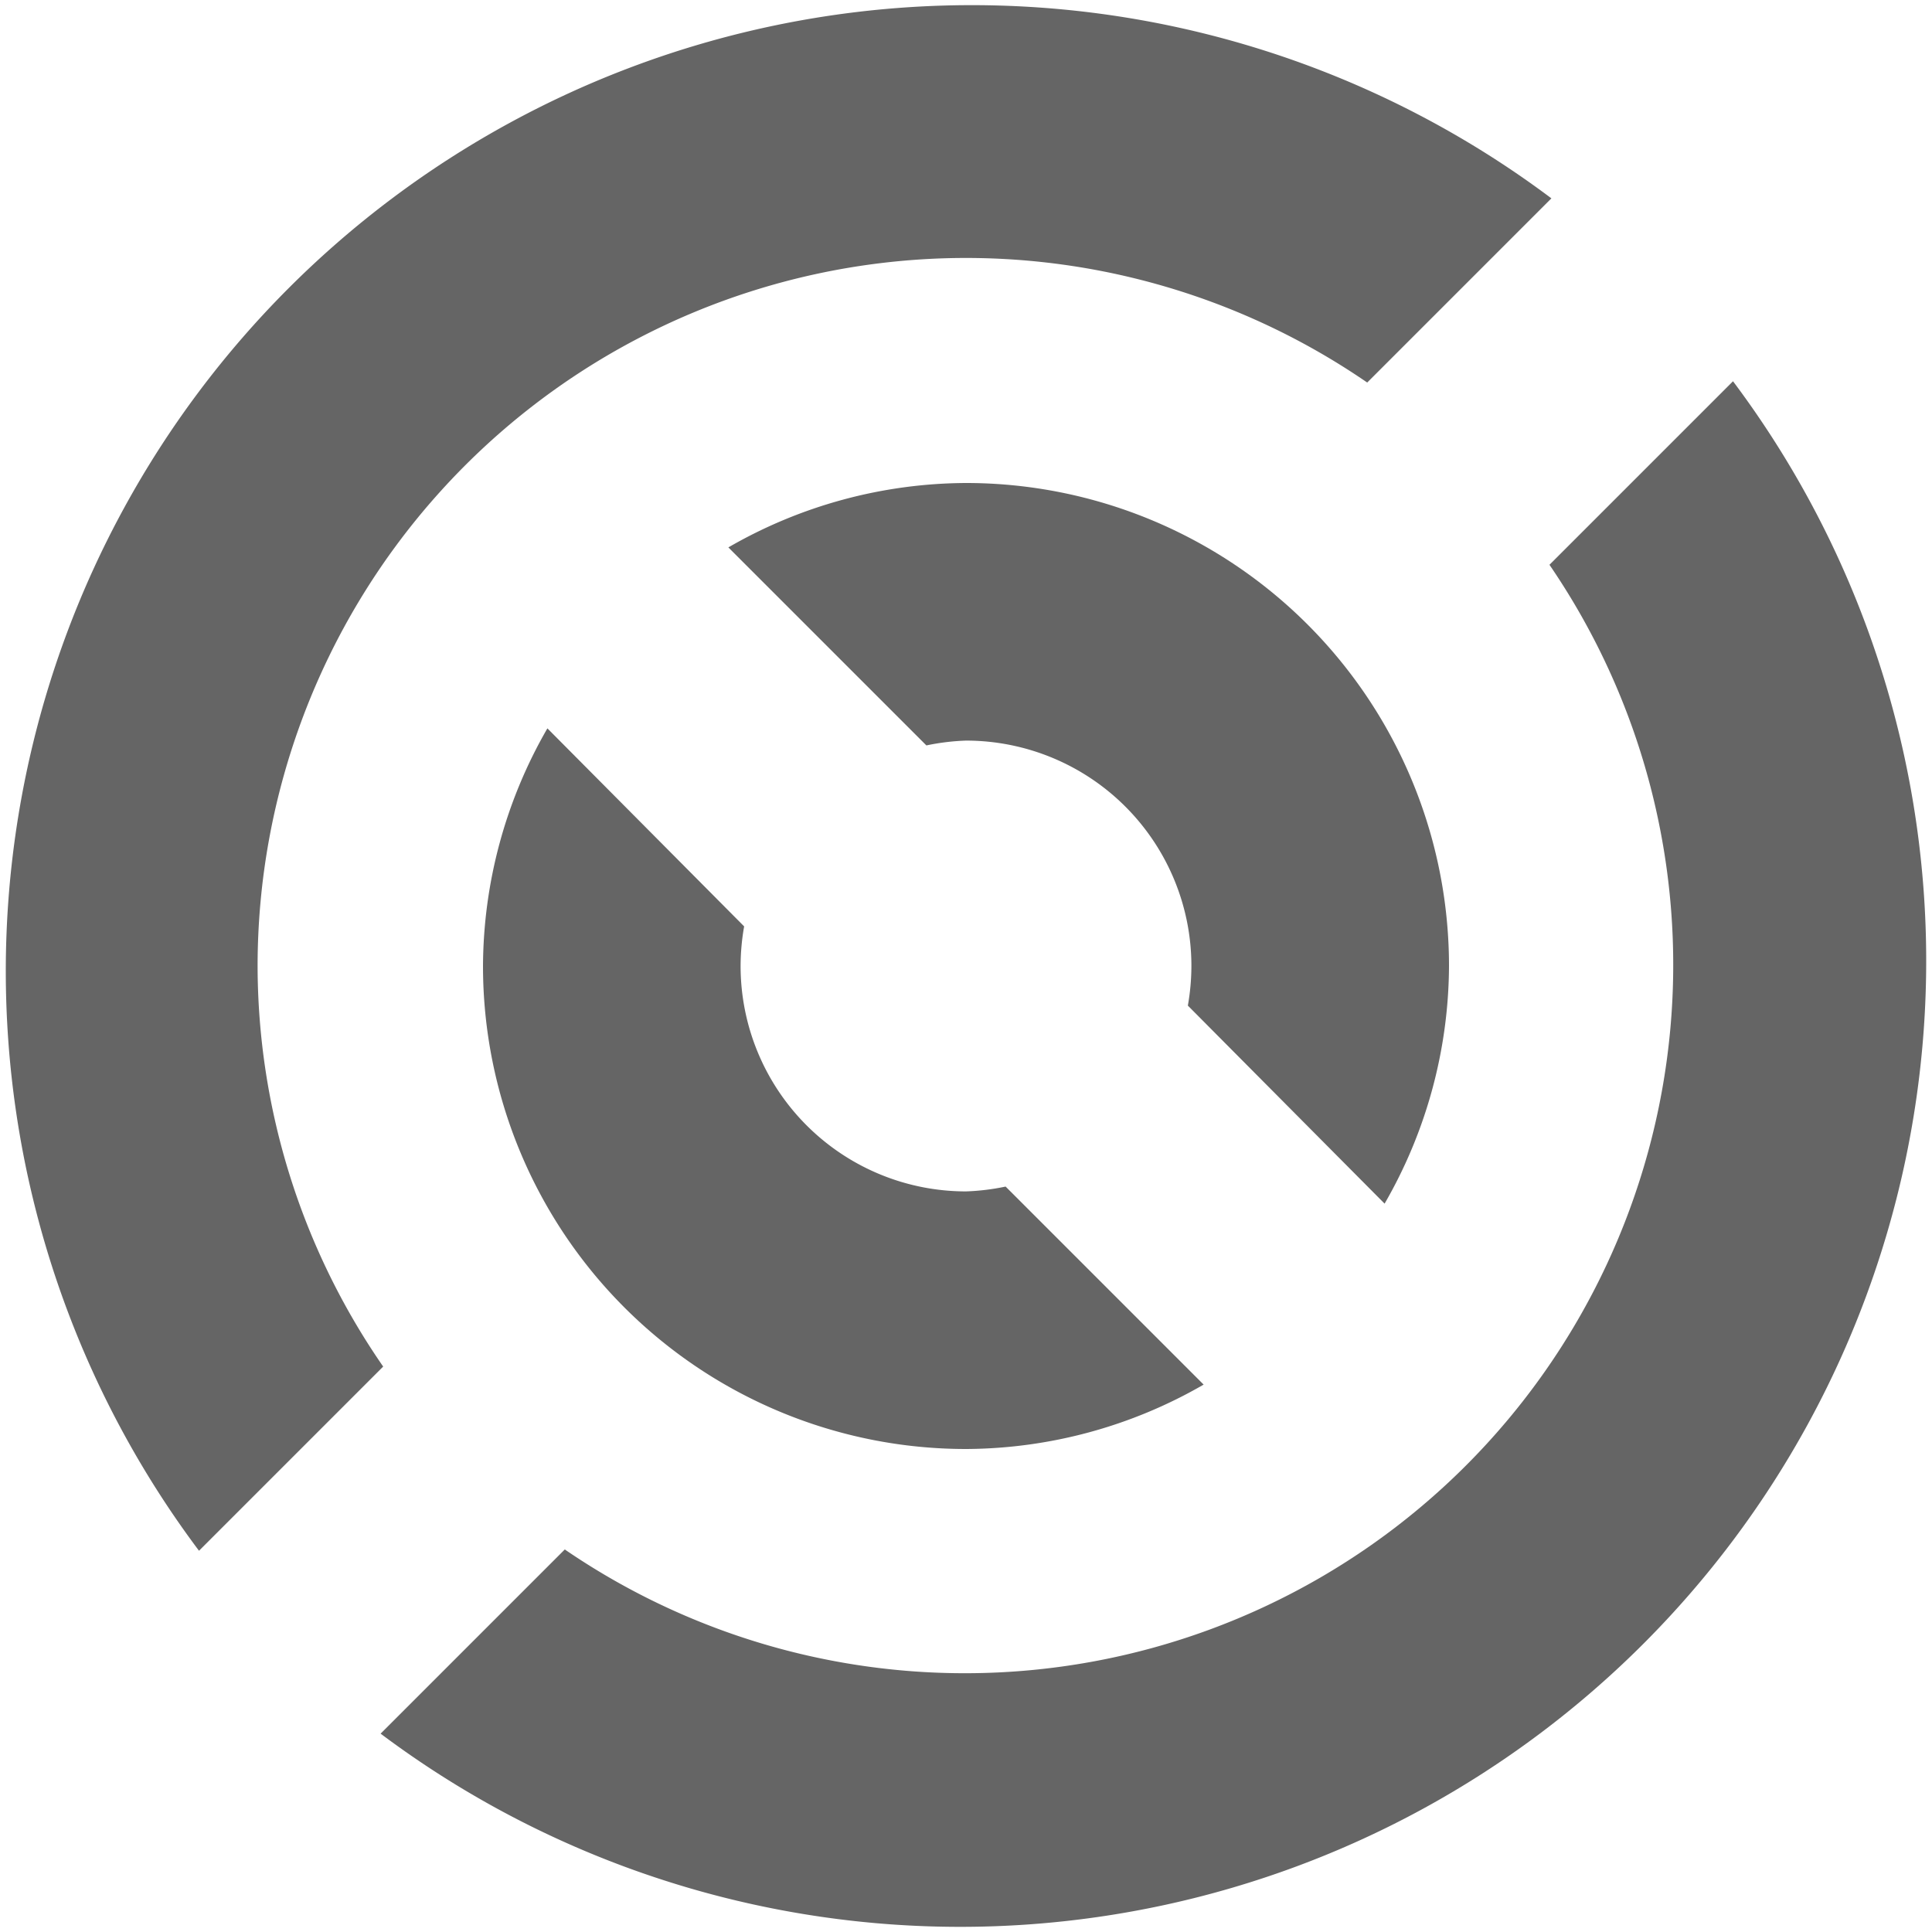 <?xml version="1.0" encoding="utf-8"?><svg xmlns="http://www.w3.org/2000/svg" viewBox="0 0 60 60"><defs><style>.cls-1{fill:#656565;}</style></defs><title>OpenTravel-Alliance</title><g id="Layer_2" data-name="Layer 2"><g id="Layer_1-2" data-name="Layer 1"><g id="OpenTravel-Alliance"><path class="cls-1" d="M53.84,11.82l-5.72,5.72A22,22,0,0,1,17.54,48.12l-5.72,5.72a30,30,0,0,0,42-42Z"/><path class="cls-1" d="M8,30A22,22,0,0,1,42.46,11.88l5.72-5.72a30,30,0,0,0-42,42l5.72-5.72A21.91,21.91,0,0,1,8,30Z"/><path class="cls-1" d="M45,30A15,15,0,0,0,30,15a14.87,14.87,0,0,0-7.38,2l6.15,6.15A7.12,7.12,0,0,1,30,23a7,7,0,0,1,7,7,7.12,7.12,0,0,1-.11,1.23L43,37.38A14.87,14.87,0,0,0,45,30Z"/><path class="cls-1" d="M17,22.62A14.87,14.87,0,0,0,15,30,15,15,0,0,0,30,45a14.87,14.87,0,0,0,7.38-2l-6.15-6.15A7.12,7.12,0,0,1,30,37a7,7,0,0,1-7-7,7.12,7.12,0,0,1,.11-1.23Z"/></g></g></g></svg>